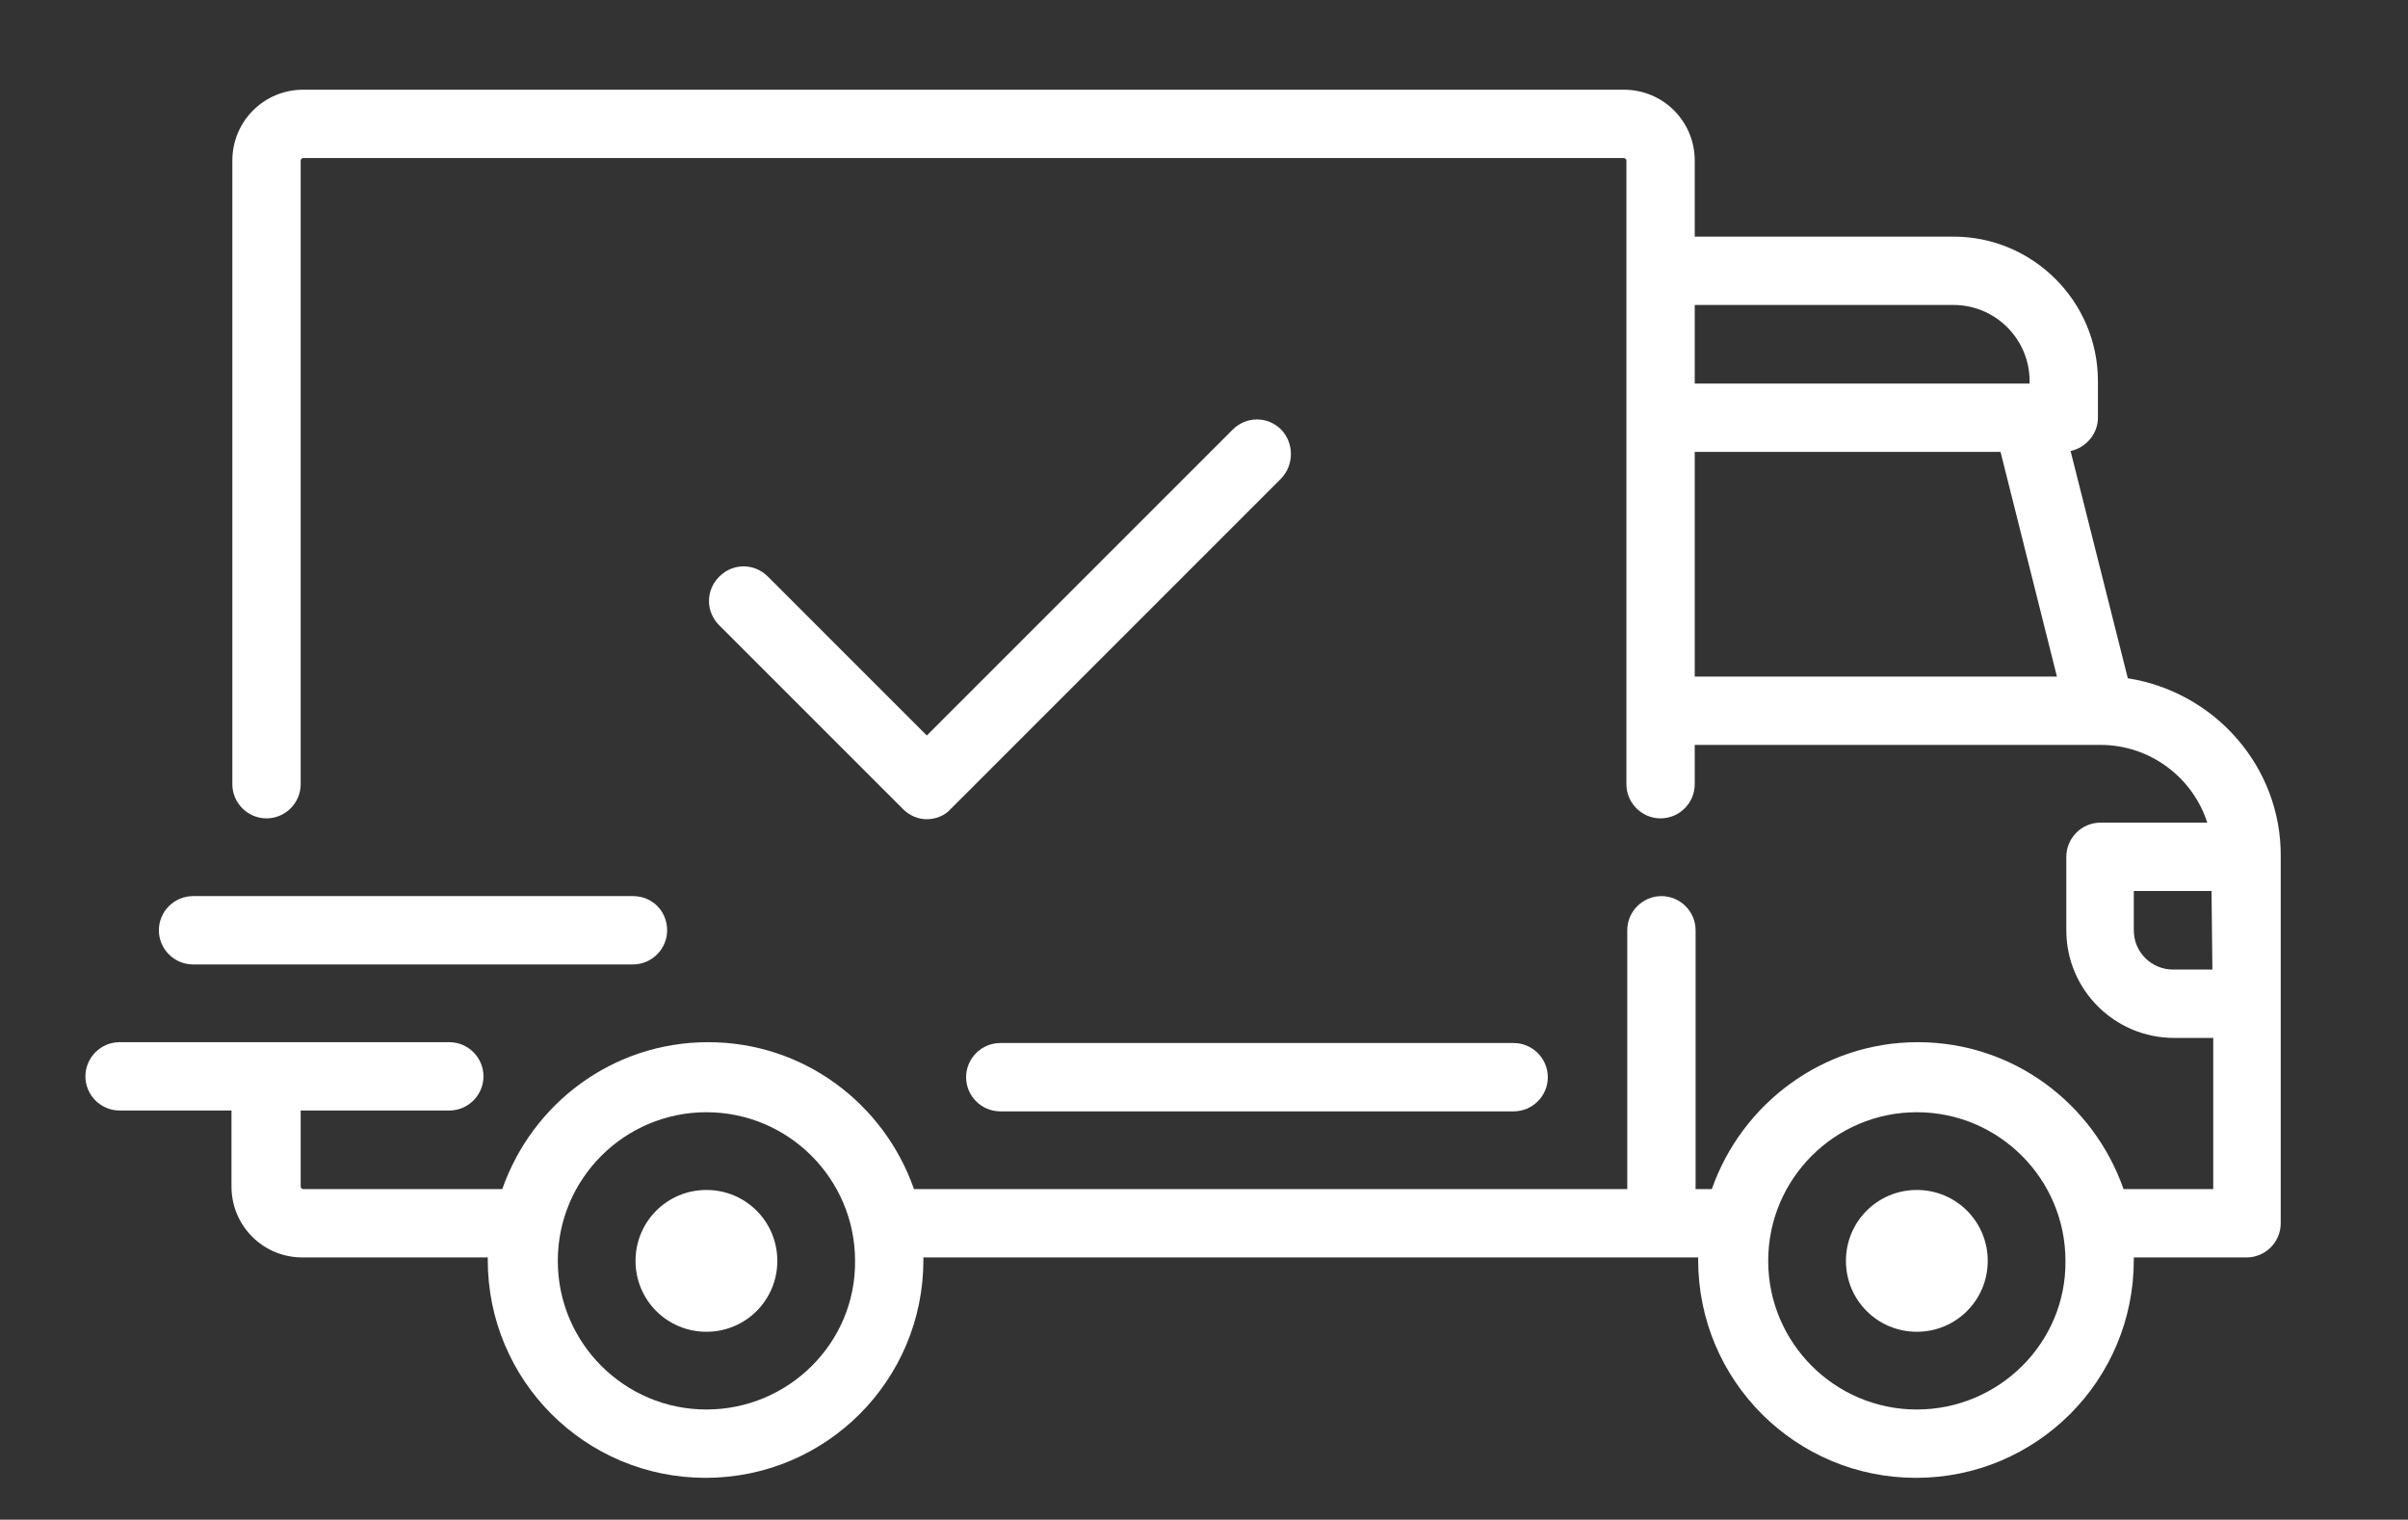 <?xml version="1.0" encoding="utf-8"?>
<!-- Generator: Adobe Illustrator 22.0.1, SVG Export Plug-In . SVG Version: 6.00 Build 0)  -->
<svg version="1.1" id="Layer_1" xmlns="http://www.w3.org/2000/svg" xmlns:xlink="http://www.w3.org/1999/xlink" x="0px" y="0px"
	 viewBox="0 0 281.9 177.9" style="enable-background:new 0 0 281.9 177.9;" xml:space="preserve">
<rect x="0" y="0" width="281.9" height="177.9" fill="#333333" stroke="none"/>
<style type="text/css">
	.st0{fill:#FFFFFF;}
</style>
<g>
	<g>
		<g>
			<path class="st0" d="M249.1,79.4l-6.7-26.6c1.8-0.4,3.2-2,3.2-3.9v-4.3c0-9.3-7.6-16.9-16.9-16.9h-30.3v-8.9
				c0-4.6-3.7-8.3-8.3-8.3H35.5c-4.6,0-8.3,3.7-8.3,8.3v73c0,2.2,1.8,4,4,4c2.2,0,4-1.8,4-4v-73c0-0.1,0.1-0.3,0.3-0.3h154.6
				c0.1,0,0.3,0.1,0.3,0.3v73c0,2.2,1.8,4,4,4c2.2,0,4-1.8,4-4v-4.6h47.5c0,0,0,0,0,0c0,0,0,0,0,0c5.8,0,10.8,3.8,12.5,9.1h-12.5
				c-2.2,0-4,1.8-4,4v8.6c0,7,5.7,12.6,12.6,12.6h4.6v17.7h-10.5c-3.5-10-12.9-17.2-24.1-17.2c-11.1,0-20.6,7.2-24.1,17.2h-1.9
				v-30.3c0-2.2-1.8-4-4-4c-2.2,0-4,1.8-4,4v30.3h-83.5c-3.5-10-12.9-17.2-24.1-17.2s-20.6,7.2-24.1,17.2H35.5
				c-0.1,0-0.3-0.1-0.3-0.3v-8.9h17.4c2.2,0,4-1.8,4-4c0-2.2-1.8-4-4-4H14c-2.2,0-4,1.8-4,4c0,2.2,1.8,4,4,4h13.1v8.9
				c0,4.6,3.7,8.3,8.3,8.3h21.7c0,0.1,0,0.2,0,0.3c0,14.1,11.4,25.5,25.5,25.5s25.5-11.4,25.5-25.5c0-0.1,0-0.2,0-0.3h90.7
				c0,0.1,0,0.2,0,0.3c0,14.1,11.4,25.5,25.5,25.5s25.5-11.4,25.5-25.5c0-0.1,0-0.2,0-0.3h13.2c2.2,0,4-1.8,4-4v-42.9
				C267.1,89.8,259.3,81,249.1,79.4z M198.4,35.7h30.3c4.9,0,8.9,4,8.9,8.9v0.3h-39.2V35.7z M198.4,79.2V52.9h35.8l6.6,26.3
				L198.4,79.2L198.4,79.2z M82.7,165c-9.6,0-17.4-7.8-17.4-17.4c0-9.6,7.8-17.4,17.4-17.4s17.4,7.8,17.4,17.4
				C100.2,157.2,92.3,165,82.7,165z M224.4,165c-9.6,0-17.4-7.8-17.4-17.4c0-9.6,7.8-17.4,17.4-17.4s17.4,7.8,17.4,17.4
				C241.9,157.2,234,165,224.4,165z M259,113.5h-4.6c-2.5,0-4.6-2-4.6-4.6v-4.6h9.1L259,113.5L259,113.5z"/>
		</g>
	</g>
	<g>
		<g>
			<path class="st0" d="M82.7,139.3c-4.6,0-8.3,3.7-8.3,8.3s3.7,8.3,8.3,8.3c4.6,0,8.3-3.7,8.3-8.3C91,143,87.3,139.3,82.7,139.3z"
				/>
		</g>
	</g>
	<g>
		<g>
			<path class="st0" d="M224.4,139.3c-4.6,0-8.3,3.7-8.3,8.3s3.7,8.3,8.3,8.3s8.3-3.7,8.3-8.3S229,139.3,224.4,139.3z"/>
		</g>
	</g>
	<g>
		<g>
			<path class="st0" d="M177.2,122.1h-60.1c-2.2,0-4,1.8-4,4s1.8,4,4,4h60.1c2.2,0,4-1.8,4-4S179.4,122.1,177.2,122.1z"/>
		</g>
	</g>
	<g>
		<g>
			<path class="st0" d="M74.1,104.9H22.6c-2.2,0-4,1.8-4,4s1.8,4,4,4h51.5c2.2,0,4-1.8,4-4S76.4,104.9,74.1,104.9z"/>
		</g>
	</g>
	<g>
		<g>
			<path class="st0" d="M150,50.3c-1.6-1.6-4.1-1.6-5.7,0l-35.8,35.8L89.9,67.5c-1.6-1.6-4.1-1.6-5.7,0c-1.6,1.6-1.6,4.1,0,5.7
				l21.5,21.5c0.8,0.8,1.8,1.2,2.8,1.2c1,0,2.1-0.4,2.8-1.2L150,56C151.5,54.4,151.5,51.9,150,50.3z"/>
		</g>
	</g>
</g>
</svg>
